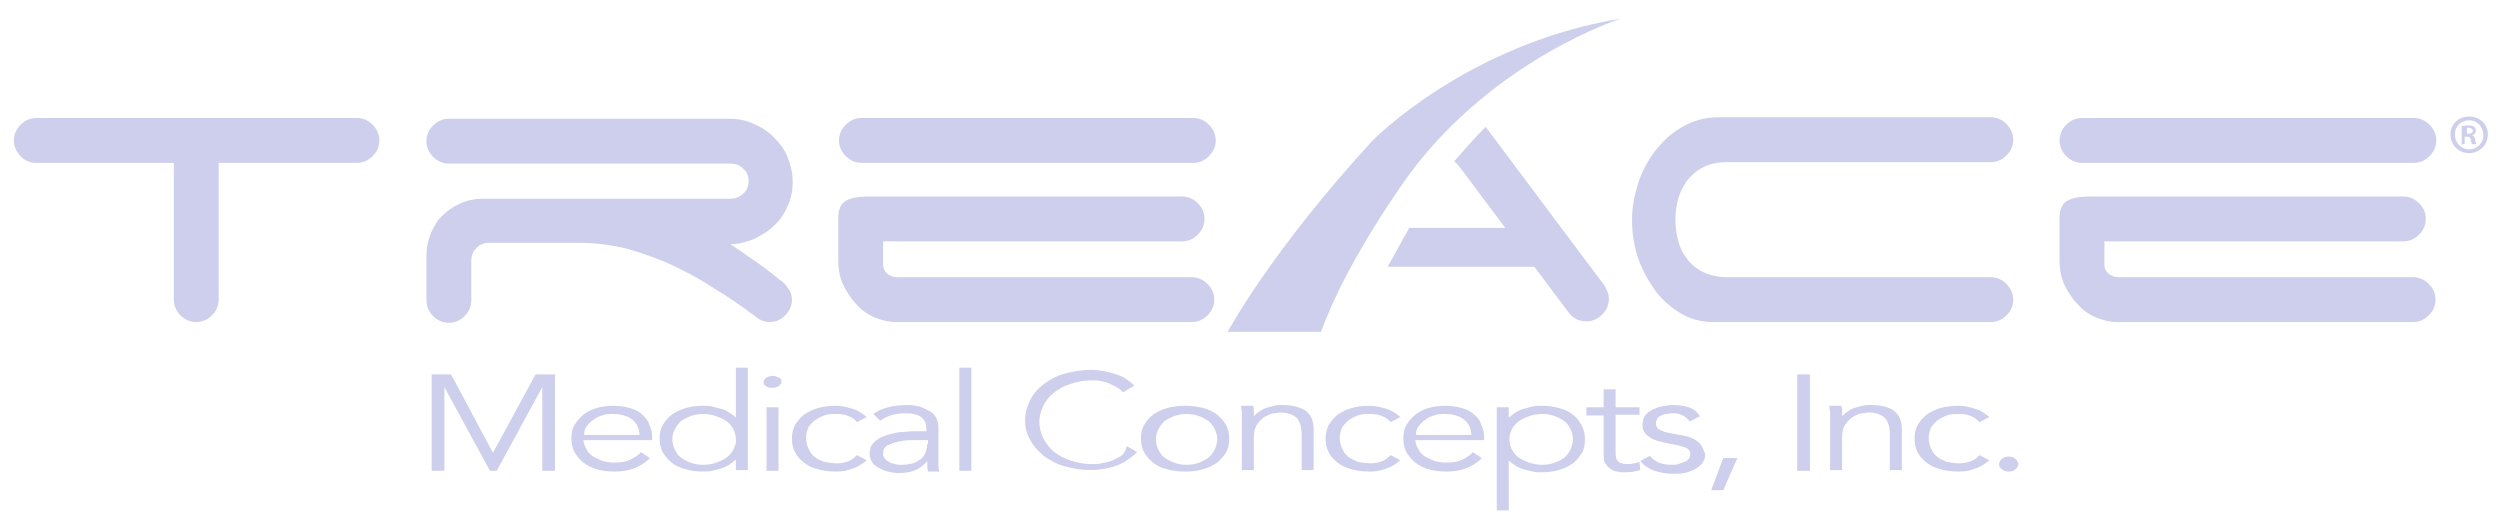 <?xml version="1.0" encoding="UTF-8"?> <svg xmlns="http://www.w3.org/2000/svg" width="192" height="40" viewBox="0 0 192 40" fill="none"><g clip-path="url(#clip0_9982_86010)"><path fill-rule="evenodd" clip-rule="evenodd" d="M108.234 17.502H118.566V20.486H106.569C107.143 19.511 107.66 18.477 108.234 17.502Z" fill="#CECEED"></path><path d="M162.594 24.734C162.077 24.734 161.56 24.619 160.986 24.39C160.47 24.16 160.01 23.873 159.609 23.414C159.207 23.012 158.862 22.495 158.575 21.921C158.288 21.347 158.174 20.716 158.174 19.97V16.755C158.174 16.124 158.346 15.665 158.748 15.435C159.092 15.205 159.723 15.091 160.47 15.091H184.578C185.038 15.091 185.439 15.263 185.784 15.607C186.128 15.952 186.3 16.353 186.3 16.813C186.3 17.272 186.128 17.674 185.784 18.018C185.439 18.363 185.038 18.535 184.578 18.535H161.618V20.372C161.618 20.601 161.732 20.831 161.905 21.003C162.134 21.175 162.364 21.29 162.708 21.29H185.325C185.784 21.29 186.186 21.462 186.53 21.807C186.874 22.151 187.047 22.553 187.047 23.012C187.047 23.471 186.874 23.873 186.53 24.217C186.186 24.562 185.784 24.734 185.325 24.734H162.594Z" fill="#CECEED"></path><path d="M158.174 10.785C158.174 10.326 158.346 9.924 158.69 9.58C159.035 9.235 159.436 9.063 159.896 9.063H185.382C185.841 9.063 186.243 9.235 186.587 9.58C186.932 9.924 187.104 10.326 187.104 10.785C187.104 11.244 186.932 11.646 186.587 11.991C186.243 12.335 185.841 12.507 185.382 12.507H159.896C159.436 12.507 159.035 12.335 158.69 11.991C158.346 11.646 158.174 11.244 158.174 10.785Z" fill="#CECEED"></path><path d="M125.34 16.87C125.34 15.951 125.512 15.033 125.799 14.115C126.086 13.196 126.545 12.335 127.119 11.589C127.693 10.843 128.382 10.211 129.186 9.752C129.989 9.293 130.908 9.006 131.941 9.006H152.893C153.352 9.006 153.754 9.178 154.098 9.522C154.442 9.867 154.615 10.269 154.615 10.728C154.615 11.187 154.442 11.589 154.098 11.933C153.754 12.278 153.352 12.45 152.893 12.45H132.687C131.826 12.45 131.195 12.622 130.678 12.909C130.161 13.196 129.76 13.598 129.473 14C129.186 14.459 128.956 14.918 128.841 15.435C128.726 15.951 128.669 16.411 128.669 16.87C128.669 17.329 128.726 17.788 128.841 18.305C128.956 18.822 129.128 19.281 129.473 19.74C129.76 20.199 130.161 20.544 130.678 20.831C131.195 21.118 131.884 21.29 132.687 21.29H152.893C153.352 21.29 153.754 21.462 154.098 21.806C154.442 22.151 154.615 22.553 154.615 23.012C154.615 23.471 154.442 23.873 154.098 24.217C153.754 24.562 153.352 24.734 152.893 24.734H131.597C130.621 24.734 129.76 24.504 128.956 23.988C128.21 23.529 127.521 22.897 127.004 22.151C126.488 21.405 126.029 20.544 125.742 19.625C125.455 18.649 125.34 17.788 125.34 16.87Z" fill="#CECEED"></path><path d="M114.089 9.752C114.204 9.867 114.261 9.982 114.319 10.039L123.044 21.692C123.159 21.864 123.331 22.036 123.388 22.266C123.503 22.495 123.561 22.668 123.561 22.955C123.561 23.414 123.388 23.816 123.044 24.16C122.699 24.504 122.298 24.677 121.838 24.677C121.264 24.677 120.805 24.447 120.461 23.988L112.08 12.794C111.965 12.68 111.851 12.508 111.678 12.393C112.425 11.532 113.228 10.613 114.089 9.752Z" fill="#CECEED"></path><path d="M68.799 24.734C68.282 24.734 67.766 24.619 67.192 24.39C66.675 24.16 66.216 23.873 65.814 23.414C65.412 23.012 65.068 22.495 64.781 21.921C64.494 21.347 64.379 20.716 64.379 19.97V16.755C64.379 16.124 64.551 15.665 64.953 15.435C65.297 15.205 65.929 15.091 66.675 15.091H90.784C91.243 15.091 91.645 15.263 91.989 15.607C92.334 15.952 92.506 16.353 92.506 16.813C92.506 17.272 92.334 17.674 91.989 18.018C91.645 18.363 91.243 18.535 90.784 18.535H67.823V20.372C67.823 20.601 67.938 20.831 68.11 21.003C68.34 21.175 68.569 21.29 68.914 21.29H91.53C91.989 21.29 92.391 21.462 92.735 21.807C93.08 22.151 93.252 22.553 93.252 23.012C93.252 23.471 93.08 23.873 92.735 24.217C92.391 24.562 91.989 24.734 91.53 24.734H68.799Z" fill="#CECEED"></path><path d="M64.437 10.785C64.437 10.326 64.609 9.924 64.953 9.58C65.298 9.235 65.7 9.063 66.159 9.063H91.645C92.104 9.063 92.506 9.235 92.85 9.58C93.195 9.924 93.367 10.326 93.367 10.785C93.367 11.244 93.195 11.646 92.85 11.991C92.506 12.335 92.104 12.507 91.645 12.507H66.159C65.7 12.507 65.298 12.335 64.953 11.991C64.609 11.646 64.437 11.244 64.437 10.785Z" fill="#CECEED"></path><path d="M55.826 18.591C56.458 18.993 57.147 19.452 57.778 19.911C58.467 20.37 59.156 20.887 59.844 21.461C60.131 21.633 60.361 21.863 60.533 22.15C60.705 22.379 60.82 22.666 60.82 23.011C60.82 23.47 60.648 23.872 60.304 24.216C59.959 24.561 59.557 24.733 59.098 24.733C58.696 24.733 58.294 24.561 57.893 24.216C56.917 23.47 55.884 22.781 54.85 22.15C53.817 21.461 52.727 20.887 51.636 20.37C50.545 19.854 49.34 19.452 48.192 19.108C46.986 18.82 45.724 18.648 44.461 18.648H37.343C37.056 18.706 36.769 18.82 36.539 19.108C36.31 19.337 36.195 19.624 36.195 20.026V23.068C36.195 23.527 36.023 23.929 35.678 24.274C35.334 24.618 34.932 24.79 34.473 24.79C34.014 24.79 33.612 24.618 33.267 24.274C32.923 23.929 32.751 23.527 32.751 23.068V19.624C32.751 19.05 32.865 18.476 33.095 17.902C33.325 17.386 33.612 16.869 34.014 16.524C34.415 16.123 34.875 15.836 35.391 15.606C35.908 15.376 36.482 15.262 37.113 15.262H56.113C56.458 15.262 56.802 15.147 57.089 14.86C57.376 14.63 57.491 14.286 57.491 13.884C57.491 13.54 57.376 13.195 57.089 12.966C56.802 12.678 56.515 12.564 56.113 12.564H34.473C34.014 12.564 33.612 12.392 33.267 12.047C32.923 11.703 32.751 11.301 32.751 10.842C32.751 10.383 32.923 9.981 33.267 9.636C33.612 9.292 34.014 9.12 34.473 9.12H55.998C56.687 9.12 57.319 9.234 57.893 9.521C58.467 9.751 58.983 10.095 59.443 10.555C59.902 11.014 60.246 11.473 60.476 12.047C60.705 12.621 60.878 13.252 60.878 13.941C60.878 14.63 60.763 15.262 60.476 15.836C60.246 16.41 59.902 16.926 59.443 17.328C58.983 17.787 58.467 18.074 57.893 18.361C57.319 18.591 56.687 18.763 55.998 18.763H55.826V18.591Z" fill="#CECEED"></path><path d="M27.412 9.063C27.872 9.063 28.273 9.235 28.618 9.58C28.962 9.924 29.134 10.326 29.134 10.785C29.134 11.244 28.962 11.646 28.618 11.991C28.273 12.335 27.872 12.507 27.412 12.507H16.793V23.012C16.793 23.471 16.621 23.873 16.276 24.217C15.932 24.561 15.53 24.734 15.071 24.734C14.612 24.734 14.21 24.561 13.866 24.217C13.521 23.873 13.349 23.471 13.349 23.012V12.507H2.615C2.156 12.45 1.811 12.277 1.524 11.933C1.237 11.589 1.065 11.244 1.065 10.785C1.065 10.326 1.237 9.924 1.582 9.58C1.926 9.235 2.328 9.063 2.787 9.063H27.412Z" fill="#CECEED"></path><path d="M94.286 25.48C94.286 25.48 97.615 19.28 105.422 10.785C105.422 10.785 112.654 3.38 124.479 1.428C124.479 1.428 114.893 4.471 108.292 13.311C108.292 13.311 103.47 19.854 101.461 25.48H94.286Z" fill="#CECEED"></path><path d="M37.86 34.779L34.645 28.752H33.153V36.157H34.129V29.727L37.63 36.157H38.147L41.648 29.727V36.157H42.624V28.752H41.132L37.86 34.779ZM49.34 31.851C49.11 31.622 48.766 31.45 48.364 31.335C47.962 31.22 47.56 31.163 47.101 31.163C46.642 31.163 46.24 31.22 45.839 31.335C45.437 31.45 45.092 31.622 44.805 31.851C44.518 32.081 44.289 32.368 44.116 32.655C43.944 32.942 43.887 33.286 43.887 33.688C43.887 34.033 43.944 34.377 44.116 34.721C44.289 35.008 44.518 35.295 44.805 35.525C45.092 35.755 45.437 35.927 45.839 36.042C46.24 36.157 46.7 36.214 47.159 36.214C47.675 36.214 48.192 36.157 48.651 35.984C49.11 35.812 49.512 35.583 49.914 35.181L49.225 34.721C49.053 34.951 48.766 35.123 48.422 35.295C48.077 35.468 47.675 35.525 47.159 35.525C46.814 35.525 46.527 35.468 46.298 35.41C46.011 35.295 45.781 35.181 45.551 35.066C45.322 34.894 45.15 34.721 45.035 34.492C44.92 34.262 44.805 34.033 44.805 33.803H50.086V33.574C50.086 33.229 50.029 32.942 49.857 32.598C49.799 32.311 49.57 32.081 49.34 31.851ZM44.863 33.344C44.863 33.114 44.92 32.942 45.035 32.77C45.15 32.598 45.322 32.425 45.551 32.253C45.781 32.081 46.011 31.966 46.24 31.909C46.527 31.794 46.814 31.794 47.101 31.794C47.733 31.794 48.249 31.966 48.594 32.253C48.938 32.54 49.11 32.942 49.11 33.401H44.863V33.344ZM56.515 32.081C56.343 31.909 56.171 31.794 55.999 31.679C55.826 31.564 55.597 31.45 55.367 31.392C55.138 31.335 54.908 31.277 54.678 31.22C54.449 31.163 54.219 31.163 54.047 31.163C53.53 31.163 53.071 31.22 52.669 31.335C52.267 31.45 51.923 31.622 51.579 31.851C51.292 32.081 51.062 32.368 50.89 32.655C50.718 32.942 50.66 33.286 50.66 33.688C50.66 34.033 50.718 34.377 50.89 34.721C51.062 35.008 51.292 35.295 51.579 35.525C51.866 35.755 52.21 35.927 52.669 36.042C53.071 36.157 53.53 36.214 54.047 36.214C54.276 36.214 54.449 36.214 54.678 36.157C54.908 36.099 55.138 36.042 55.367 35.984C55.597 35.927 55.769 35.812 55.999 35.697C56.171 35.583 56.343 35.41 56.515 35.295V36.099H57.434V28.235H56.515V32.081ZM56.343 34.492C56.228 34.721 56.056 34.951 55.826 35.123C55.597 35.295 55.31 35.41 55.023 35.525C54.736 35.64 54.391 35.697 53.989 35.697C53.645 35.697 53.301 35.64 53.014 35.525C52.727 35.41 52.497 35.295 52.267 35.123C52.038 34.951 51.923 34.721 51.808 34.492C51.694 34.262 51.636 33.975 51.636 33.746C51.636 33.459 51.694 33.229 51.808 32.999C51.923 32.77 52.095 32.54 52.267 32.368C52.497 32.196 52.727 32.081 53.014 31.966C53.301 31.851 53.645 31.794 53.989 31.794C54.334 31.794 54.678 31.851 55.023 31.966C55.31 32.081 55.597 32.196 55.826 32.368C56.056 32.54 56.228 32.77 56.343 32.999C56.458 33.229 56.515 33.516 56.515 33.746C56.573 33.975 56.458 34.205 56.343 34.492ZM58.869 36.157H59.787V31.277H58.869V36.157ZM59.328 28.866C59.156 28.866 59.041 28.924 58.869 28.981C58.754 29.096 58.639 29.211 58.639 29.326C58.639 29.498 58.697 29.613 58.869 29.67C58.983 29.785 59.156 29.785 59.328 29.785C59.5 29.785 59.615 29.727 59.787 29.67C59.902 29.555 60.017 29.441 60.017 29.326C60.017 29.154 59.959 29.039 59.787 28.981C59.615 28.924 59.5 28.866 59.328 28.866ZM62.542 32.311C62.772 32.138 63.002 32.024 63.289 31.909C63.576 31.794 63.92 31.794 64.264 31.794C64.609 31.794 64.953 31.851 65.183 31.966C65.47 32.081 65.7 32.253 65.814 32.425L66.561 32.024C66.216 31.737 65.872 31.507 65.47 31.392C65.068 31.277 64.666 31.163 64.207 31.163C63.69 31.163 63.231 31.22 62.829 31.335C62.428 31.45 62.083 31.622 61.739 31.851C61.452 32.081 61.222 32.368 61.05 32.655C60.878 32.999 60.82 33.344 60.82 33.688C60.82 34.033 60.878 34.377 61.05 34.721C61.222 35.066 61.452 35.295 61.739 35.525C62.026 35.755 62.37 35.927 62.829 36.042C63.231 36.157 63.69 36.214 64.207 36.214C64.666 36.214 65.068 36.157 65.47 35.984C65.872 35.87 66.216 35.64 66.561 35.353L65.814 34.951C65.642 35.123 65.47 35.295 65.183 35.41C64.896 35.525 64.609 35.583 64.264 35.583C63.92 35.583 63.576 35.525 63.289 35.468C63.002 35.353 62.715 35.238 62.542 35.066C62.313 34.894 62.198 34.664 62.083 34.434C61.968 34.205 61.911 33.918 61.911 33.631C61.911 33.344 61.968 33.114 62.083 32.827C62.198 32.655 62.313 32.483 62.542 32.311ZM72.071 35.066V32.885C72.071 32.598 72.014 32.311 71.899 32.081C71.784 31.851 71.612 31.679 71.382 31.564C71.153 31.45 70.923 31.335 70.636 31.22C70.349 31.163 70.062 31.105 69.775 31.105C68.57 31.105 67.709 31.335 67.077 31.794L67.594 32.311C68.168 31.909 68.799 31.737 69.545 31.737C70.636 31.737 71.153 32.138 71.153 32.999V33.114H70.693C70.292 33.114 69.89 33.114 69.431 33.172C68.971 33.172 68.57 33.286 68.168 33.401C67.766 33.516 67.421 33.688 67.192 33.918C66.905 34.148 66.79 34.434 66.79 34.836C66.79 35.066 66.847 35.295 66.962 35.468C67.077 35.64 67.249 35.812 67.479 35.927C67.709 36.042 67.938 36.157 68.168 36.214C68.455 36.271 68.684 36.329 68.971 36.329C69.488 36.329 69.947 36.271 70.292 36.099C70.636 35.984 70.981 35.697 71.21 35.41C71.21 35.525 71.21 35.697 71.21 35.812C71.21 35.927 71.267 36.099 71.267 36.214H72.129C72.129 36.099 72.071 35.927 72.071 35.697C72.071 35.468 72.071 35.238 72.071 35.066ZM71.21 34.09C71.21 34.32 71.153 34.492 71.095 34.721C71.038 34.894 70.923 35.066 70.751 35.238C70.579 35.353 70.406 35.468 70.119 35.583C69.89 35.64 69.603 35.697 69.258 35.697C69.086 35.697 68.914 35.697 68.742 35.64C68.57 35.583 68.397 35.583 68.283 35.468C68.11 35.41 67.996 35.295 67.938 35.181C67.823 35.066 67.823 34.951 67.823 34.779C67.823 34.549 67.938 34.32 68.168 34.205C68.397 34.09 68.684 33.975 68.971 33.918C69.258 33.861 69.603 33.803 69.947 33.803C70.292 33.803 70.579 33.803 70.808 33.803H71.267V34.09H71.21ZM73.678 36.157H74.597V28.235H73.678V36.157ZM86.02 35.066C85.79 35.181 85.561 35.295 85.331 35.41C85.101 35.468 84.872 35.525 84.585 35.583C84.355 35.64 84.068 35.64 83.838 35.64C83.207 35.64 82.69 35.525 82.174 35.353C81.657 35.181 81.255 34.951 80.911 34.664C80.567 34.377 80.337 34.033 80.107 33.631C79.935 33.229 79.82 32.827 79.82 32.425C79.82 32.024 79.935 31.564 80.107 31.22C80.279 30.818 80.567 30.474 80.911 30.187C81.255 29.9 81.657 29.67 82.174 29.498C82.69 29.326 83.207 29.211 83.838 29.211C84.068 29.211 84.355 29.211 84.585 29.268C84.814 29.326 85.101 29.383 85.273 29.498C85.503 29.613 85.675 29.67 85.847 29.785C86.02 29.9 86.135 30.015 86.249 30.129L87.11 29.613C86.709 29.211 86.192 28.866 85.561 28.694C84.987 28.522 84.355 28.407 83.781 28.407C83.092 28.407 82.403 28.522 81.772 28.694C81.141 28.866 80.624 29.154 80.165 29.498C79.706 29.842 79.361 30.244 79.132 30.703C78.902 31.163 78.73 31.679 78.73 32.253C78.73 32.827 78.844 33.344 79.132 33.803C79.361 34.262 79.763 34.664 80.165 35.008C80.624 35.353 81.141 35.64 81.772 35.812C82.403 35.984 83.035 36.099 83.781 36.099C84.183 36.099 84.585 36.042 84.929 35.984C85.273 35.927 85.618 35.812 85.905 35.697C86.192 35.583 86.479 35.41 86.709 35.238C86.938 35.066 87.168 34.894 87.34 34.721L86.536 34.262C86.421 34.779 86.192 34.951 86.02 35.066ZM93.482 31.851C93.195 31.622 92.85 31.45 92.391 31.335C91.99 31.22 91.53 31.163 91.014 31.163C90.497 31.163 90.095 31.22 89.636 31.335C89.234 31.45 88.89 31.622 88.545 31.851C88.258 32.081 88.029 32.368 87.857 32.655C87.684 32.942 87.627 33.286 87.627 33.688C87.627 34.033 87.684 34.377 87.857 34.721C88.029 35.008 88.258 35.295 88.545 35.525C88.832 35.755 89.177 35.927 89.636 36.042C90.038 36.157 90.497 36.214 91.014 36.214C91.53 36.214 91.99 36.157 92.391 36.042C92.793 35.927 93.138 35.755 93.482 35.525C93.769 35.295 93.999 35.008 94.171 34.721C94.343 34.434 94.4 34.09 94.4 33.688C94.4 33.344 94.343 32.999 94.171 32.655C93.999 32.368 93.769 32.081 93.482 31.851ZM93.31 34.492C93.195 34.721 93.023 34.951 92.85 35.123C92.621 35.295 92.391 35.41 92.104 35.525C91.817 35.64 91.473 35.697 91.129 35.697C90.784 35.697 90.44 35.64 90.153 35.525C89.866 35.41 89.636 35.295 89.406 35.123C89.177 34.951 89.062 34.721 88.947 34.492C88.832 34.262 88.775 33.975 88.775 33.746C88.775 33.459 88.832 33.229 88.947 32.999C89.062 32.77 89.234 32.54 89.406 32.368C89.636 32.196 89.866 32.081 90.153 31.966C90.44 31.851 90.784 31.794 91.129 31.794C91.473 31.794 91.817 31.851 92.104 31.966C92.391 32.081 92.621 32.196 92.85 32.368C93.08 32.54 93.195 32.77 93.31 32.999C93.424 33.229 93.482 33.516 93.482 33.746C93.482 33.975 93.424 34.205 93.31 34.492ZM98.476 31.105C98.246 31.105 98.074 31.105 97.844 31.163C97.615 31.22 97.443 31.277 97.213 31.335C97.041 31.392 96.869 31.507 96.696 31.622C96.524 31.737 96.409 31.851 96.295 31.966C96.295 31.851 96.295 31.679 96.295 31.564C96.295 31.45 96.295 31.277 96.237 31.163H95.319C95.319 31.335 95.376 31.564 95.376 31.737C95.376 31.966 95.376 32.081 95.376 32.253V36.099H96.295V33.574C96.295 33.114 96.409 32.77 96.582 32.54C96.754 32.311 96.983 32.081 97.213 31.966C97.443 31.851 97.672 31.737 97.844 31.737C98.074 31.737 98.189 31.679 98.246 31.679C98.935 31.679 99.337 31.851 99.624 32.138C99.853 32.425 99.968 32.827 99.968 33.401V36.099H100.887V32.999C100.887 32.368 100.715 31.909 100.313 31.564C99.853 31.277 99.279 31.105 98.476 31.105ZM103.527 32.311C103.757 32.138 103.986 32.024 104.273 31.909C104.56 31.794 104.905 31.794 105.249 31.794C105.594 31.794 105.938 31.851 106.168 31.966C106.455 32.081 106.684 32.253 106.799 32.425L107.545 32.024C107.201 31.737 106.857 31.507 106.455 31.392C106.053 31.277 105.651 31.163 105.192 31.163C104.675 31.163 104.216 31.22 103.814 31.335C103.412 31.45 103.068 31.622 102.724 31.851C102.437 32.081 102.207 32.368 102.035 32.655C101.863 32.999 101.805 33.344 101.805 33.688C101.805 34.033 101.863 34.377 102.035 34.721C102.207 35.066 102.437 35.295 102.724 35.525C103.011 35.755 103.355 35.927 103.814 36.042C104.216 36.157 104.675 36.214 105.192 36.214C105.651 36.214 106.053 36.157 106.455 35.984C106.857 35.87 107.201 35.64 107.545 35.353L106.799 34.951C106.627 35.123 106.455 35.295 106.168 35.41C105.881 35.525 105.594 35.583 105.249 35.583C104.905 35.583 104.56 35.525 104.273 35.468C103.986 35.353 103.757 35.238 103.527 35.066C103.298 34.894 103.183 34.664 103.068 34.434C102.953 34.205 102.896 33.918 102.896 33.631C102.896 33.344 102.953 33.114 103.068 32.827C103.183 32.655 103.355 32.483 103.527 32.311ZM113.228 31.851C112.999 31.622 112.654 31.45 112.252 31.335C111.85 31.22 111.449 31.163 110.989 31.163C110.53 31.163 110.128 31.22 109.727 31.335C109.325 31.45 108.98 31.622 108.693 31.851C108.406 32.081 108.177 32.368 108.005 32.655C107.832 32.942 107.775 33.286 107.775 33.688C107.775 34.033 107.832 34.377 108.005 34.721C108.177 35.008 108.406 35.295 108.693 35.525C108.98 35.755 109.325 35.927 109.727 36.042C110.128 36.157 110.588 36.214 111.047 36.214C111.563 36.214 112.08 36.157 112.539 35.984C112.999 35.812 113.4 35.583 113.802 35.181L113.113 34.721C112.941 34.951 112.654 35.123 112.31 35.295C111.965 35.468 111.563 35.525 111.047 35.525C110.702 35.525 110.415 35.468 110.186 35.41C109.899 35.295 109.669 35.181 109.44 35.066C109.21 34.894 109.038 34.721 108.923 34.492C108.808 34.262 108.693 34.033 108.693 33.803H113.974V33.574C113.974 33.229 113.917 32.942 113.745 32.598C113.687 32.311 113.515 32.081 113.228 31.851ZM108.751 33.344C108.751 33.114 108.808 32.942 108.923 32.77C109.038 32.598 109.21 32.425 109.44 32.253C109.669 32.081 109.899 31.966 110.128 31.909C110.415 31.794 110.702 31.794 110.989 31.794C111.621 31.794 112.137 31.966 112.482 32.253C112.826 32.54 112.999 32.942 112.999 33.401H108.751V33.344ZM120.805 31.851C120.518 31.622 120.174 31.45 119.715 31.335C119.313 31.22 118.853 31.163 118.337 31.163C118.107 31.163 117.935 31.163 117.705 31.22C117.476 31.277 117.246 31.335 117.017 31.392C116.787 31.45 116.615 31.564 116.385 31.679C116.213 31.794 116.041 31.966 115.869 32.081V31.277H114.95V39.199H115.869V35.353C116.041 35.525 116.213 35.64 116.385 35.755C116.557 35.87 116.787 35.984 117.017 36.042C117.246 36.099 117.476 36.157 117.705 36.214C117.935 36.271 118.165 36.271 118.337 36.271C118.853 36.271 119.313 36.214 119.715 36.099C120.116 35.984 120.461 35.812 120.805 35.583C121.092 35.353 121.322 35.066 121.494 34.779C121.666 34.492 121.724 34.148 121.724 33.746C121.724 33.401 121.666 33.057 121.494 32.712C121.322 32.368 121.092 32.081 120.805 31.851ZM120.633 34.492C120.518 34.721 120.346 34.951 120.174 35.123C119.944 35.295 119.715 35.41 119.428 35.525C119.141 35.64 118.796 35.697 118.452 35.697C118.107 35.697 117.763 35.64 117.418 35.525C117.131 35.41 116.844 35.295 116.615 35.123C116.385 34.951 116.213 34.721 116.098 34.492C115.983 34.262 115.926 33.975 115.926 33.746C115.926 33.459 115.983 33.229 116.098 32.999C116.213 32.77 116.385 32.54 116.615 32.368C116.844 32.196 117.131 32.081 117.418 31.966C117.705 31.851 118.05 31.794 118.452 31.794C118.796 31.794 119.141 31.851 119.428 31.966C119.715 32.081 119.944 32.196 120.174 32.368C120.403 32.54 120.518 32.77 120.633 32.999C120.748 33.229 120.805 33.516 120.805 33.746C120.805 33.975 120.748 34.205 120.633 34.492ZM125.455 35.583C125.282 35.64 125.11 35.64 124.995 35.64C124.881 35.64 124.708 35.64 124.594 35.583C124.479 35.583 124.364 35.525 124.307 35.468C124.249 35.41 124.134 35.295 124.134 35.181C124.077 35.066 124.077 34.894 124.077 34.721V31.851H125.914V31.277H124.077V29.9H123.159V31.277H121.838V31.909H123.159V35.008C123.159 35.295 123.216 35.525 123.331 35.64C123.446 35.812 123.56 35.927 123.733 36.042C123.905 36.157 124.077 36.214 124.249 36.214C124.421 36.271 124.594 36.271 124.766 36.271C125.225 36.271 125.627 36.214 125.971 36.099L125.914 35.468C125.742 35.525 125.627 35.583 125.455 35.583ZM130.391 33.918C130.104 33.688 129.702 33.516 129.301 33.459L128.382 33.286C127.98 33.229 127.636 33.114 127.464 32.999C127.234 32.885 127.177 32.712 127.177 32.483C127.177 32.368 127.234 32.253 127.292 32.138C127.349 32.024 127.464 31.966 127.579 31.909C127.693 31.851 127.866 31.794 127.98 31.794C128.153 31.794 128.267 31.737 128.44 31.737C128.784 31.737 129.014 31.794 129.243 31.909C129.473 32.024 129.645 32.196 129.76 32.368L130.563 31.966C130.334 31.622 130.047 31.392 129.702 31.277C129.301 31.163 128.899 31.105 128.44 31.105C128.153 31.105 127.866 31.163 127.579 31.22C127.292 31.277 127.062 31.392 126.832 31.507C126.603 31.622 126.431 31.794 126.316 31.966C126.201 32.138 126.144 32.368 126.144 32.655C126.144 32.885 126.201 33.057 126.316 33.229C126.431 33.401 126.603 33.516 126.775 33.631C126.947 33.746 127.119 33.803 127.292 33.861C127.464 33.918 127.636 33.918 127.751 33.975L128.612 34.148C128.956 34.205 129.243 34.32 129.473 34.377C129.702 34.492 129.817 34.664 129.817 34.894C129.817 35.008 129.76 35.181 129.702 35.238C129.588 35.353 129.53 35.41 129.358 35.468C129.243 35.525 129.071 35.583 128.899 35.64C128.727 35.697 128.554 35.697 128.382 35.697C127.98 35.697 127.693 35.64 127.406 35.525C127.119 35.41 126.89 35.238 126.718 35.008L125.971 35.41C126.258 35.755 126.603 35.984 127.062 36.157C127.464 36.271 127.923 36.386 128.44 36.386C128.727 36.386 129.071 36.386 129.358 36.329C129.645 36.271 129.932 36.157 130.162 36.042C130.391 35.927 130.563 35.755 130.736 35.583C130.85 35.41 130.965 35.181 130.965 34.894C130.793 34.434 130.678 34.148 130.391 33.918ZM131.424 37.649H132.343L133.434 35.181H132.343L131.424 37.649ZM138.026 36.157H139.001V28.752H138.026V36.157ZM143.651 31.105C143.421 31.105 143.249 31.105 143.02 31.163C142.79 31.22 142.618 31.277 142.388 31.335C142.216 31.392 142.044 31.507 141.872 31.622C141.699 31.737 141.585 31.851 141.47 31.966C141.47 31.851 141.47 31.679 141.47 31.564C141.47 31.45 141.47 31.277 141.412 31.163H140.494C140.494 31.335 140.551 31.564 140.551 31.737C140.551 31.966 140.551 32.081 140.551 32.253V36.099H141.47V33.574C141.47 33.114 141.585 32.77 141.757 32.54C141.929 32.311 142.159 32.081 142.388 31.966C142.618 31.851 142.847 31.737 143.02 31.737C143.249 31.737 143.364 31.679 143.421 31.679C144.11 31.679 144.512 31.851 144.799 32.138C145.029 32.425 145.143 32.827 145.143 33.401V36.099H146.062V32.999C146.062 32.368 145.89 31.909 145.488 31.564C145.086 31.277 144.512 31.105 143.651 31.105ZM148.76 32.311C148.989 32.138 149.219 32.024 149.506 31.909C149.793 31.794 150.137 31.794 150.482 31.794C150.826 31.794 151.171 31.851 151.4 31.966C151.63 32.081 151.917 32.253 152.032 32.425L152.778 32.024C152.433 31.737 152.089 31.507 151.687 31.392C151.285 31.277 150.884 31.163 150.424 31.163C149.908 31.163 149.449 31.22 149.047 31.335C148.645 31.45 148.301 31.622 147.956 31.851C147.669 32.081 147.44 32.368 147.267 32.655C147.095 32.999 147.038 33.344 147.038 33.688C147.038 34.033 147.095 34.377 147.267 34.721C147.44 35.066 147.669 35.295 147.956 35.525C148.243 35.755 148.588 35.927 149.047 36.042C149.449 36.157 149.908 36.214 150.424 36.214C150.884 36.214 151.285 36.157 151.687 35.984C152.089 35.87 152.433 35.64 152.778 35.353L152.032 34.951C151.859 35.123 151.687 35.295 151.4 35.41C151.113 35.525 150.826 35.583 150.482 35.583C150.137 35.583 149.793 35.525 149.506 35.468C149.219 35.353 148.932 35.238 148.76 35.066C148.53 34.894 148.415 34.664 148.301 34.434C148.186 34.205 148.128 33.918 148.128 33.631C148.128 33.344 148.186 33.114 148.301 32.827C148.415 32.655 148.588 32.483 148.76 32.311ZM154.787 35.238C154.672 35.123 154.5 35.066 154.27 35.066C154.041 35.066 153.869 35.123 153.754 35.238C153.639 35.353 153.524 35.468 153.524 35.64C153.524 35.812 153.582 35.927 153.754 36.042C153.869 36.157 154.041 36.214 154.27 36.214C154.5 36.214 154.672 36.157 154.787 36.042C154.902 35.927 155.017 35.812 155.017 35.64C155.017 35.525 154.902 35.353 154.787 35.238Z" fill="#CECEED"></path><path d="M191.065 10.326C191.065 11.129 190.434 11.761 189.63 11.761C188.826 11.761 188.195 11.129 188.195 10.326C188.195 9.522 188.826 8.948 189.63 8.948C190.434 8.948 191.065 9.522 191.065 10.326ZM188.539 10.326C188.539 10.957 188.999 11.474 189.63 11.474C190.261 11.474 190.721 10.957 190.721 10.383C190.721 9.752 190.261 9.235 189.63 9.235C188.999 9.235 188.539 9.694 188.539 10.326ZM189.4 11.072H189.056V9.694C189.171 9.694 189.343 9.637 189.573 9.637C189.86 9.637 189.974 9.694 190.032 9.752C190.089 9.809 190.147 9.924 190.147 10.039C190.147 10.211 190.032 10.326 189.86 10.383C189.974 10.44 190.089 10.555 190.089 10.727C190.147 10.957 190.147 11.014 190.204 11.072H189.86C189.802 11.014 189.802 10.9 189.745 10.727C189.745 10.555 189.63 10.498 189.458 10.498H189.286V11.072H189.4ZM189.4 10.268H189.573C189.745 10.268 189.917 10.211 189.917 10.039C189.917 9.924 189.802 9.809 189.63 9.809C189.573 9.809 189.458 9.809 189.458 9.809V10.268H189.4Z" fill="#CECEED"></path></g><defs><clipPath id="clip0_9982_86010"><rect width="191" height="38.77" fill="white" transform="translate(0.565 0.928)"></rect></clipPath></defs></svg> 
